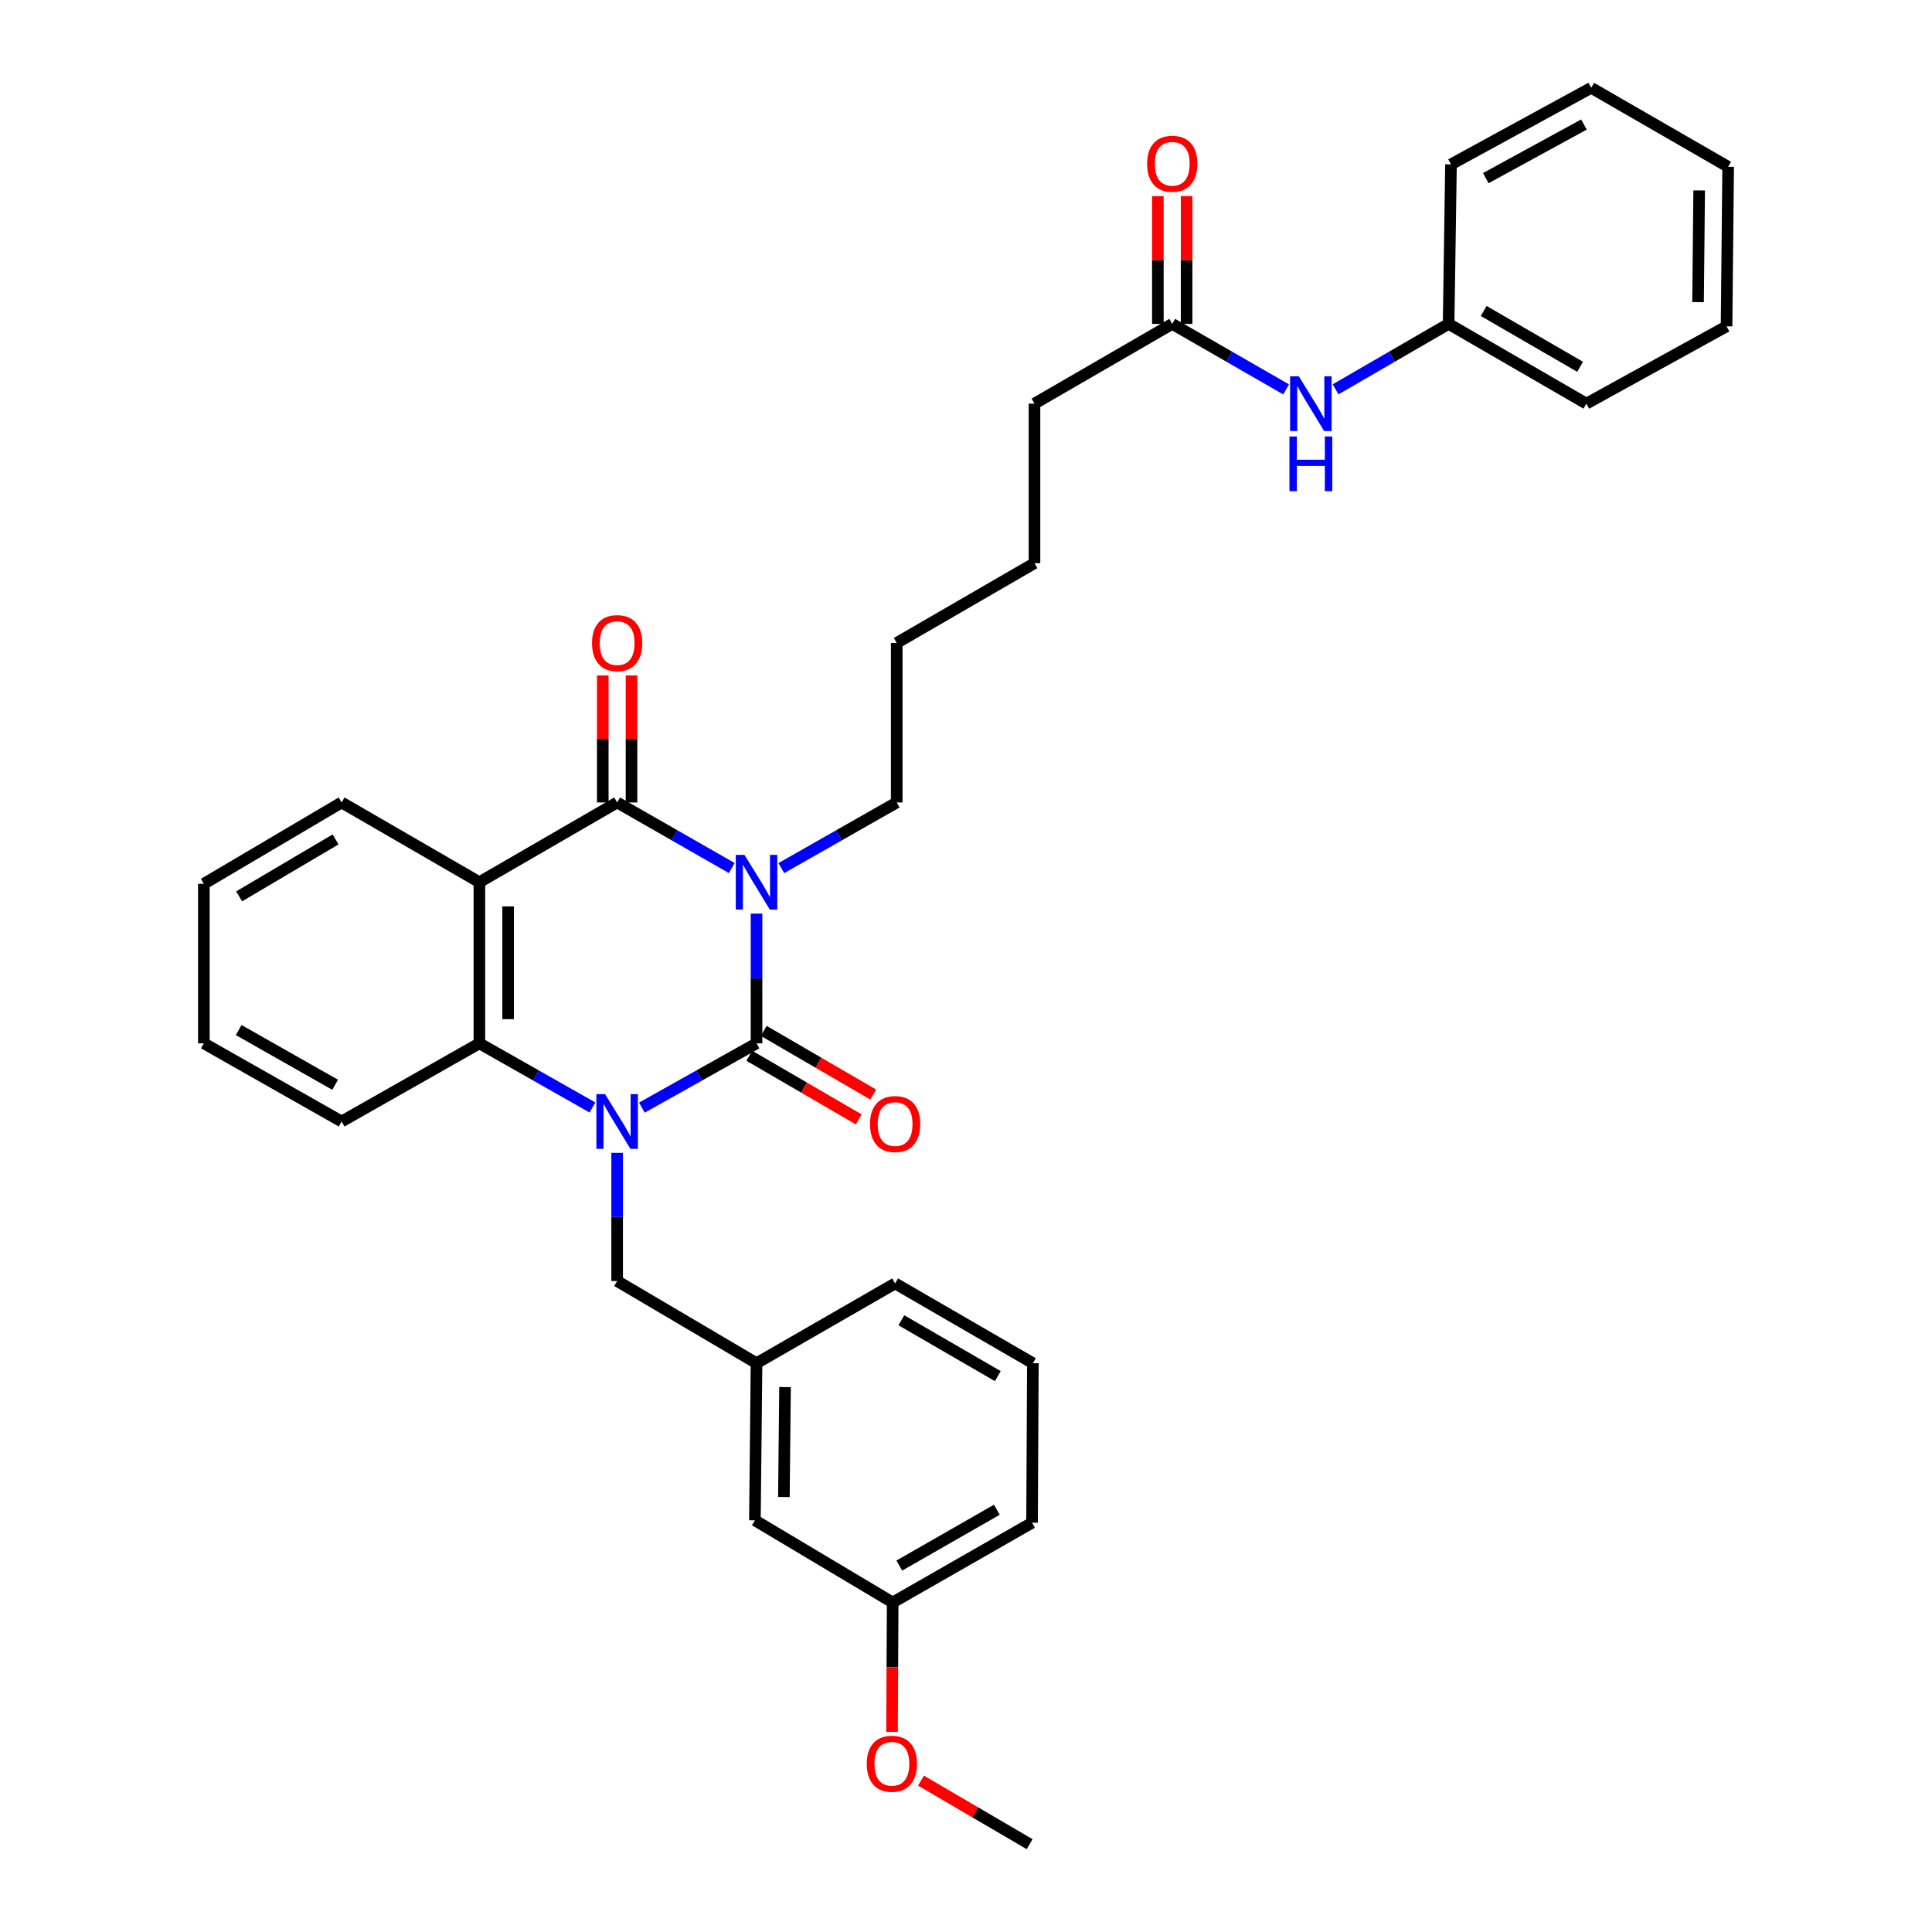 <?xml version='1.0' encoding='iso-8859-1'?>
<svg version='1.1' baseProfile='full'
              xmlns='http://www.w3.org/2000/svg'
                      xmlns:rdkit='http://www.rdkit.org/xml'
                      xmlns:xlink='http://www.w3.org/1999/xlink'
                  xml:space='preserve'
width='1000px' height='1000px' viewBox='0 0 1000 1000'>
<!-- END OF HEADER -->
<rect style='opacity:1.0;fill:#FFFFFF;stroke:none' width='1000' height='1000' x='0' y='0'> </rect>
<path class='bond-0' d='M 391.581,472.876 L 391.581,506.453' style='fill:none;fill-rule:evenodd;stroke:#0000FF;stroke-width:6px;stroke-linecap:butt;stroke-linejoin:miter;stroke-opacity:1' />
<path class='bond-0' d='M 391.581,506.453 L 391.581,540.03' style='fill:none;fill-rule:evenodd;stroke:#000000;stroke-width:6px;stroke-linecap:butt;stroke-linejoin:miter;stroke-opacity:1' />
<path class='bond-2' d='M 378.763,449.297 L 349.097,432.325' style='fill:none;fill-rule:evenodd;stroke:#0000FF;stroke-width:6px;stroke-linecap:butt;stroke-linejoin:miter;stroke-opacity:1' />
<path class='bond-2' d='M 349.097,432.325 L 319.432,415.353' style='fill:none;fill-rule:evenodd;stroke:#000000;stroke-width:6px;stroke-linecap:butt;stroke-linejoin:miter;stroke-opacity:1' />
<path class='bond-12' d='M 404.408,449.333 L 434.272,432.343' style='fill:none;fill-rule:evenodd;stroke:#0000FF;stroke-width:6px;stroke-linecap:butt;stroke-linejoin:miter;stroke-opacity:1' />
<path class='bond-12' d='M 434.272,432.343 L 464.136,415.353' style='fill:none;fill-rule:evenodd;stroke:#000000;stroke-width:6px;stroke-linecap:butt;stroke-linejoin:miter;stroke-opacity:1' />
<path class='bond-1' d='M 391.581,540.03 L 361.91,556.665' style='fill:none;fill-rule:evenodd;stroke:#000000;stroke-width:6px;stroke-linecap:butt;stroke-linejoin:miter;stroke-opacity:1' />
<path class='bond-1' d='M 361.91,556.665 L 332.239,573.3' style='fill:none;fill-rule:evenodd;stroke:#0000FF;stroke-width:6px;stroke-linecap:butt;stroke-linejoin:miter;stroke-opacity:1' />
<path class='bond-6' d='M 387.842,546.461 L 416.169,562.929' style='fill:none;fill-rule:evenodd;stroke:#000000;stroke-width:6px;stroke-linecap:butt;stroke-linejoin:miter;stroke-opacity:1' />
<path class='bond-6' d='M 416.169,562.929 L 444.496,579.397' style='fill:none;fill-rule:evenodd;stroke:#FF0000;stroke-width:6px;stroke-linecap:butt;stroke-linejoin:miter;stroke-opacity:1' />
<path class='bond-6' d='M 395.32,533.599 L 423.647,550.067' style='fill:none;fill-rule:evenodd;stroke:#000000;stroke-width:6px;stroke-linecap:butt;stroke-linejoin:miter;stroke-opacity:1' />
<path class='bond-6' d='M 423.647,550.067 L 451.974,566.535' style='fill:none;fill-rule:evenodd;stroke:#FF0000;stroke-width:6px;stroke-linecap:butt;stroke-linejoin:miter;stroke-opacity:1' />
<path class='bond-5' d='M 319.432,596.706 L 319.432,629.88' style='fill:none;fill-rule:evenodd;stroke:#0000FF;stroke-width:6px;stroke-linecap:butt;stroke-linejoin:miter;stroke-opacity:1' />
<path class='bond-5' d='M 319.432,629.88 L 319.432,663.054' style='fill:none;fill-rule:evenodd;stroke:#000000;stroke-width:6px;stroke-linecap:butt;stroke-linejoin:miter;stroke-opacity:1' />
<path class='bond-33' d='M 306.642,573.226 L 277.383,556.628' style='fill:none;fill-rule:evenodd;stroke:#0000FF;stroke-width:6px;stroke-linecap:butt;stroke-linejoin:miter;stroke-opacity:1' />
<path class='bond-33' d='M 277.383,556.628 L 248.125,540.03' style='fill:none;fill-rule:evenodd;stroke:#000000;stroke-width:6px;stroke-linecap:butt;stroke-linejoin:miter;stroke-opacity:1' />
<path class='bond-3' d='M 319.432,415.353 L 248.125,456.631' style='fill:none;fill-rule:evenodd;stroke:#000000;stroke-width:6px;stroke-linecap:butt;stroke-linejoin:miter;stroke-opacity:1' />
<path class='bond-7' d='M 326.871,415.353 L 326.871,382.483' style='fill:none;fill-rule:evenodd;stroke:#000000;stroke-width:6px;stroke-linecap:butt;stroke-linejoin:miter;stroke-opacity:1' />
<path class='bond-7' d='M 326.871,382.483 L 326.871,349.613' style='fill:none;fill-rule:evenodd;stroke:#FF0000;stroke-width:6px;stroke-linecap:butt;stroke-linejoin:miter;stroke-opacity:1' />
<path class='bond-7' d='M 311.993,415.353 L 311.993,382.483' style='fill:none;fill-rule:evenodd;stroke:#000000;stroke-width:6px;stroke-linecap:butt;stroke-linejoin:miter;stroke-opacity:1' />
<path class='bond-7' d='M 311.993,382.483 L 311.993,349.613' style='fill:none;fill-rule:evenodd;stroke:#FF0000;stroke-width:6px;stroke-linecap:butt;stroke-linejoin:miter;stroke-opacity:1' />
<path class='bond-4' d='M 248.125,456.631 L 248.125,540.03' style='fill:none;fill-rule:evenodd;stroke:#000000;stroke-width:6px;stroke-linecap:butt;stroke-linejoin:miter;stroke-opacity:1' />
<path class='bond-4' d='M 263.003,469.141 L 263.003,527.52' style='fill:none;fill-rule:evenodd;stroke:#000000;stroke-width:6px;stroke-linecap:butt;stroke-linejoin:miter;stroke-opacity:1' />
<path class='bond-13' d='M 248.125,456.631 L 176.818,415.353' style='fill:none;fill-rule:evenodd;stroke:#000000;stroke-width:6px;stroke-linecap:butt;stroke-linejoin:miter;stroke-opacity:1' />
<path class='bond-17' d='M 248.125,540.03 L 176.818,580.481' style='fill:none;fill-rule:evenodd;stroke:#000000;stroke-width:6px;stroke-linecap:butt;stroke-linejoin:miter;stroke-opacity:1' />
<path class='bond-10' d='M 319.432,663.054 L 391.581,705.596' style='fill:none;fill-rule:evenodd;stroke:#000000;stroke-width:6px;stroke-linecap:butt;stroke-linejoin:miter;stroke-opacity:1' />
<path class='bond-8' d='M 606.749,167.644 L 535.443,208.922' style='fill:none;fill-rule:evenodd;stroke:#000000;stroke-width:6px;stroke-linecap:butt;stroke-linejoin:miter;stroke-opacity:1' />
<path class='bond-9' d='M 606.749,167.644 L 636.217,184.598' style='fill:none;fill-rule:evenodd;stroke:#000000;stroke-width:6px;stroke-linecap:butt;stroke-linejoin:miter;stroke-opacity:1' />
<path class='bond-9' d='M 636.217,184.598 L 665.684,201.552' style='fill:none;fill-rule:evenodd;stroke:#0000FF;stroke-width:6px;stroke-linecap:butt;stroke-linejoin:miter;stroke-opacity:1' />
<path class='bond-11' d='M 614.188,167.644 L 614.188,134.576' style='fill:none;fill-rule:evenodd;stroke:#000000;stroke-width:6px;stroke-linecap:butt;stroke-linejoin:miter;stroke-opacity:1' />
<path class='bond-11' d='M 614.188,134.576 L 614.188,101.509' style='fill:none;fill-rule:evenodd;stroke:#FF0000;stroke-width:6px;stroke-linecap:butt;stroke-linejoin:miter;stroke-opacity:1' />
<path class='bond-11' d='M 599.31,167.644 L 599.31,134.576' style='fill:none;fill-rule:evenodd;stroke:#000000;stroke-width:6px;stroke-linecap:butt;stroke-linejoin:miter;stroke-opacity:1' />
<path class='bond-11' d='M 599.31,134.576 L 599.31,101.509' style='fill:none;fill-rule:evenodd;stroke:#FF0000;stroke-width:6px;stroke-linecap:butt;stroke-linejoin:miter;stroke-opacity:1' />
<path class='bond-15' d='M 691.294,201.512 L 720.547,184.578' style='fill:none;fill-rule:evenodd;stroke:#0000FF;stroke-width:6px;stroke-linecap:butt;stroke-linejoin:miter;stroke-opacity:1' />
<path class='bond-15' d='M 720.547,184.578 L 749.8,167.644' style='fill:none;fill-rule:evenodd;stroke:#000000;stroke-width:6px;stroke-linecap:butt;stroke-linejoin:miter;stroke-opacity:1' />
<path class='bond-14' d='M 391.581,705.596 L 390.738,786.913' style='fill:none;fill-rule:evenodd;stroke:#000000;stroke-width:6px;stroke-linecap:butt;stroke-linejoin:miter;stroke-opacity:1' />
<path class='bond-14' d='M 406.332,717.948 L 405.742,774.869' style='fill:none;fill-rule:evenodd;stroke:#000000;stroke-width:6px;stroke-linecap:butt;stroke-linejoin:miter;stroke-opacity:1' />
<path class='bond-21' d='M 391.581,705.596 L 463.309,664.302' style='fill:none;fill-rule:evenodd;stroke:#000000;stroke-width:6px;stroke-linecap:butt;stroke-linejoin:miter;stroke-opacity:1' />
<path class='bond-25' d='M 464.136,415.353 L 464.136,332.789' style='fill:none;fill-rule:evenodd;stroke:#000000;stroke-width:6px;stroke-linecap:butt;stroke-linejoin:miter;stroke-opacity:1' />
<path class='bond-28' d='M 176.818,415.353 L 105.512,457.457' style='fill:none;fill-rule:evenodd;stroke:#000000;stroke-width:6px;stroke-linecap:butt;stroke-linejoin:miter;stroke-opacity:1' />
<path class='bond-28' d='M 173.687,434.48 L 123.772,463.953' style='fill:none;fill-rule:evenodd;stroke:#000000;stroke-width:6px;stroke-linecap:butt;stroke-linejoin:miter;stroke-opacity:1' />
<path class='bond-16' d='M 390.738,786.913 L 462.045,829.447' style='fill:none;fill-rule:evenodd;stroke:#000000;stroke-width:6px;stroke-linecap:butt;stroke-linejoin:miter;stroke-opacity:1' />
<path class='bond-23' d='M 749.8,167.644 L 821.107,208.922' style='fill:none;fill-rule:evenodd;stroke:#000000;stroke-width:6px;stroke-linecap:butt;stroke-linejoin:miter;stroke-opacity:1' />
<path class='bond-23' d='M 767.95,160.959 L 817.865,189.854' style='fill:none;fill-rule:evenodd;stroke:#000000;stroke-width:6px;stroke-linecap:butt;stroke-linejoin:miter;stroke-opacity:1' />
<path class='bond-24' d='M 749.8,167.644 L 751.032,85.088' style='fill:none;fill-rule:evenodd;stroke:#000000;stroke-width:6px;stroke-linecap:butt;stroke-linejoin:miter;stroke-opacity:1' />
<path class='bond-18' d='M 462.045,829.447 L 461.879,862.94' style='fill:none;fill-rule:evenodd;stroke:#000000;stroke-width:6px;stroke-linecap:butt;stroke-linejoin:miter;stroke-opacity:1' />
<path class='bond-18' d='M 461.879,862.94 L 461.713,896.433' style='fill:none;fill-rule:evenodd;stroke:#FF0000;stroke-width:6px;stroke-linecap:butt;stroke-linejoin:miter;stroke-opacity:1' />
<path class='bond-35' d='M 462.045,829.447 L 534.186,788.152' style='fill:none;fill-rule:evenodd;stroke:#000000;stroke-width:6px;stroke-linecap:butt;stroke-linejoin:miter;stroke-opacity:1' />
<path class='bond-35' d='M 465.475,810.341 L 515.974,781.434' style='fill:none;fill-rule:evenodd;stroke:#000000;stroke-width:6px;stroke-linecap:butt;stroke-linejoin:miter;stroke-opacity:1' />
<path class='bond-34' d='M 176.818,580.481 L 105.512,540.03' style='fill:none;fill-rule:evenodd;stroke:#000000;stroke-width:6px;stroke-linecap:butt;stroke-linejoin:miter;stroke-opacity:1' />
<path class='bond-34' d='M 173.463,561.473 L 123.549,533.157' style='fill:none;fill-rule:evenodd;stroke:#000000;stroke-width:6px;stroke-linecap:butt;stroke-linejoin:miter;stroke-opacity:1' />
<path class='bond-26' d='M 476.697,921.649 L 504.817,938.097' style='fill:none;fill-rule:evenodd;stroke:#FF0000;stroke-width:6px;stroke-linecap:butt;stroke-linejoin:miter;stroke-opacity:1' />
<path class='bond-26' d='M 504.817,938.097 L 532.938,954.545' style='fill:none;fill-rule:evenodd;stroke:#000000;stroke-width:6px;stroke-linecap:butt;stroke-linejoin:miter;stroke-opacity:1' />
<path class='bond-19' d='M 534.616,705.596 L 463.309,664.302' style='fill:none;fill-rule:evenodd;stroke:#000000;stroke-width:6px;stroke-linecap:butt;stroke-linejoin:miter;stroke-opacity:1' />
<path class='bond-19' d='M 516.464,712.277 L 466.549,683.371' style='fill:none;fill-rule:evenodd;stroke:#000000;stroke-width:6px;stroke-linecap:butt;stroke-linejoin:miter;stroke-opacity:1' />
<path class='bond-22' d='M 534.616,705.596 L 534.186,788.152' style='fill:none;fill-rule:evenodd;stroke:#000000;stroke-width:6px;stroke-linecap:butt;stroke-linejoin:miter;stroke-opacity:1' />
<path class='bond-20' d='M 535.443,208.922 L 535.443,291.494' style='fill:none;fill-rule:evenodd;stroke:#000000;stroke-width:6px;stroke-linecap:butt;stroke-linejoin:miter;stroke-opacity:1' />
<path class='bond-30' d='M 821.107,208.922 L 893.662,168.908' style='fill:none;fill-rule:evenodd;stroke:#000000;stroke-width:6px;stroke-linecap:butt;stroke-linejoin:miter;stroke-opacity:1' />
<path class='bond-31' d='M 751.032,85.088 L 823.595,45.455' style='fill:none;fill-rule:evenodd;stroke:#000000;stroke-width:6px;stroke-linecap:butt;stroke-linejoin:miter;stroke-opacity:1' />
<path class='bond-31' d='M 769.048,92.2 L 819.842,64.457' style='fill:none;fill-rule:evenodd;stroke:#000000;stroke-width:6px;stroke-linecap:butt;stroke-linejoin:miter;stroke-opacity:1' />
<path class='bond-27' d='M 464.136,332.789 L 535.443,291.494' style='fill:none;fill-rule:evenodd;stroke:#000000;stroke-width:6px;stroke-linecap:butt;stroke-linejoin:miter;stroke-opacity:1' />
<path class='bond-29' d='M 105.512,457.457 L 105.512,540.03' style='fill:none;fill-rule:evenodd;stroke:#000000;stroke-width:6px;stroke-linecap:butt;stroke-linejoin:miter;stroke-opacity:1' />
<path class='bond-36' d='M 893.662,168.908 L 894.488,86.336' style='fill:none;fill-rule:evenodd;stroke:#000000;stroke-width:6px;stroke-linecap:butt;stroke-linejoin:miter;stroke-opacity:1' />
<path class='bond-36' d='M 878.908,156.373 L 879.487,98.573' style='fill:none;fill-rule:evenodd;stroke:#000000;stroke-width:6px;stroke-linecap:butt;stroke-linejoin:miter;stroke-opacity:1' />
<path class='bond-32' d='M 823.595,45.455 L 894.488,86.336' style='fill:none;fill-rule:evenodd;stroke:#000000;stroke-width:6px;stroke-linecap:butt;stroke-linejoin:miter;stroke-opacity:1' />
<path  class='atom-0' d='M 385.321 442.471
L 394.601 457.471
Q 395.521 458.951, 397.001 461.631
Q 398.481 464.311, 398.561 464.471
L 398.561 442.471
L 402.321 442.471
L 402.321 470.791
L 398.441 470.791
L 388.481 454.391
Q 387.321 452.471, 386.081 450.271
Q 384.881 448.071, 384.521 447.391
L 384.521 470.791
L 380.841 470.791
L 380.841 442.471
L 385.321 442.471
' fill='#0000FF'/>
<path  class='atom-2' d='M 313.172 566.321
L 322.452 581.321
Q 323.372 582.801, 324.852 585.481
Q 326.332 588.161, 326.412 588.321
L 326.412 566.321
L 330.172 566.321
L 330.172 594.641
L 326.292 594.641
L 316.332 578.241
Q 315.172 576.321, 313.932 574.121
Q 312.732 571.921, 312.372 571.241
L 312.372 594.641
L 308.692 594.641
L 308.692 566.321
L 313.172 566.321
' fill='#0000FF'/>
<path  class='atom-7' d='M 450.309 581.809
Q 450.309 575.009, 453.669 571.209
Q 457.029 567.409, 463.309 567.409
Q 469.589 567.409, 472.949 571.209
Q 476.309 575.009, 476.309 581.809
Q 476.309 588.689, 472.909 592.609
Q 469.509 596.489, 463.309 596.489
Q 457.069 596.489, 453.669 592.609
Q 450.309 588.729, 450.309 581.809
M 463.309 593.289
Q 467.629 593.289, 469.949 590.409
Q 472.309 587.489, 472.309 581.809
Q 472.309 576.249, 469.949 573.449
Q 467.629 570.609, 463.309 570.609
Q 458.989 570.609, 456.629 573.409
Q 454.309 576.209, 454.309 581.809
Q 454.309 587.529, 456.629 590.409
Q 458.989 593.289, 463.309 593.289
' fill='#FF0000'/>
<path  class='atom-8' d='M 306.432 332.869
Q 306.432 326.069, 309.792 322.269
Q 313.152 318.469, 319.432 318.469
Q 325.712 318.469, 329.072 322.269
Q 332.432 326.069, 332.432 332.869
Q 332.432 339.749, 329.032 343.669
Q 325.632 347.549, 319.432 347.549
Q 313.192 347.549, 309.792 343.669
Q 306.432 339.789, 306.432 332.869
M 319.432 344.349
Q 323.752 344.349, 326.072 341.469
Q 328.432 338.549, 328.432 332.869
Q 328.432 327.309, 326.072 324.509
Q 323.752 321.669, 319.432 321.669
Q 315.112 321.669, 312.752 324.469
Q 310.432 327.269, 310.432 332.869
Q 310.432 338.589, 312.752 341.469
Q 315.112 344.349, 319.432 344.349
' fill='#FF0000'/>
<path  class='atom-10' d='M 672.234 194.762
L 681.514 209.762
Q 682.434 211.242, 683.914 213.922
Q 685.394 216.602, 685.474 216.762
L 685.474 194.762
L 689.234 194.762
L 689.234 223.082
L 685.354 223.082
L 675.394 206.682
Q 674.234 204.762, 672.994 202.562
Q 671.794 200.362, 671.434 199.682
L 671.434 223.082
L 667.754 223.082
L 667.754 194.762
L 672.234 194.762
' fill='#0000FF'/>
<path  class='atom-10' d='M 667.414 225.914
L 671.254 225.914
L 671.254 237.954
L 685.734 237.954
L 685.734 225.914
L 689.574 225.914
L 689.574 254.234
L 685.734 254.234
L 685.734 241.154
L 671.254 241.154
L 671.254 254.234
L 667.414 254.234
L 667.414 225.914
' fill='#0000FF'/>
<path  class='atom-12' d='M 593.749 84.754
Q 593.749 77.954, 597.109 74.154
Q 600.469 70.354, 606.749 70.354
Q 613.029 70.354, 616.389 74.154
Q 619.749 77.954, 619.749 84.754
Q 619.749 91.634, 616.349 95.554
Q 612.949 99.434, 606.749 99.434
Q 600.509 99.434, 597.109 95.554
Q 593.749 91.674, 593.749 84.754
M 606.749 96.234
Q 611.069 96.234, 613.389 93.354
Q 615.749 90.434, 615.749 84.754
Q 615.749 79.194, 613.389 76.394
Q 611.069 73.554, 606.749 73.554
Q 602.429 73.554, 600.069 76.354
Q 597.749 79.154, 597.749 84.754
Q 597.749 90.474, 600.069 93.354
Q 602.429 96.234, 606.749 96.234
' fill='#FF0000'/>
<path  class='atom-19' d='M 448.631 912.918
Q 448.631 906.118, 451.991 902.318
Q 455.351 898.518, 461.631 898.518
Q 467.911 898.518, 471.271 902.318
Q 474.631 906.118, 474.631 912.918
Q 474.631 919.798, 471.231 923.718
Q 467.831 927.598, 461.631 927.598
Q 455.391 927.598, 451.991 923.718
Q 448.631 919.838, 448.631 912.918
M 461.631 924.398
Q 465.951 924.398, 468.271 921.518
Q 470.631 918.598, 470.631 912.918
Q 470.631 907.358, 468.271 904.558
Q 465.951 901.718, 461.631 901.718
Q 457.311 901.718, 454.951 904.518
Q 452.631 907.318, 452.631 912.918
Q 452.631 918.638, 454.951 921.518
Q 457.311 924.398, 461.631 924.398
' fill='#FF0000'/>
</svg>
